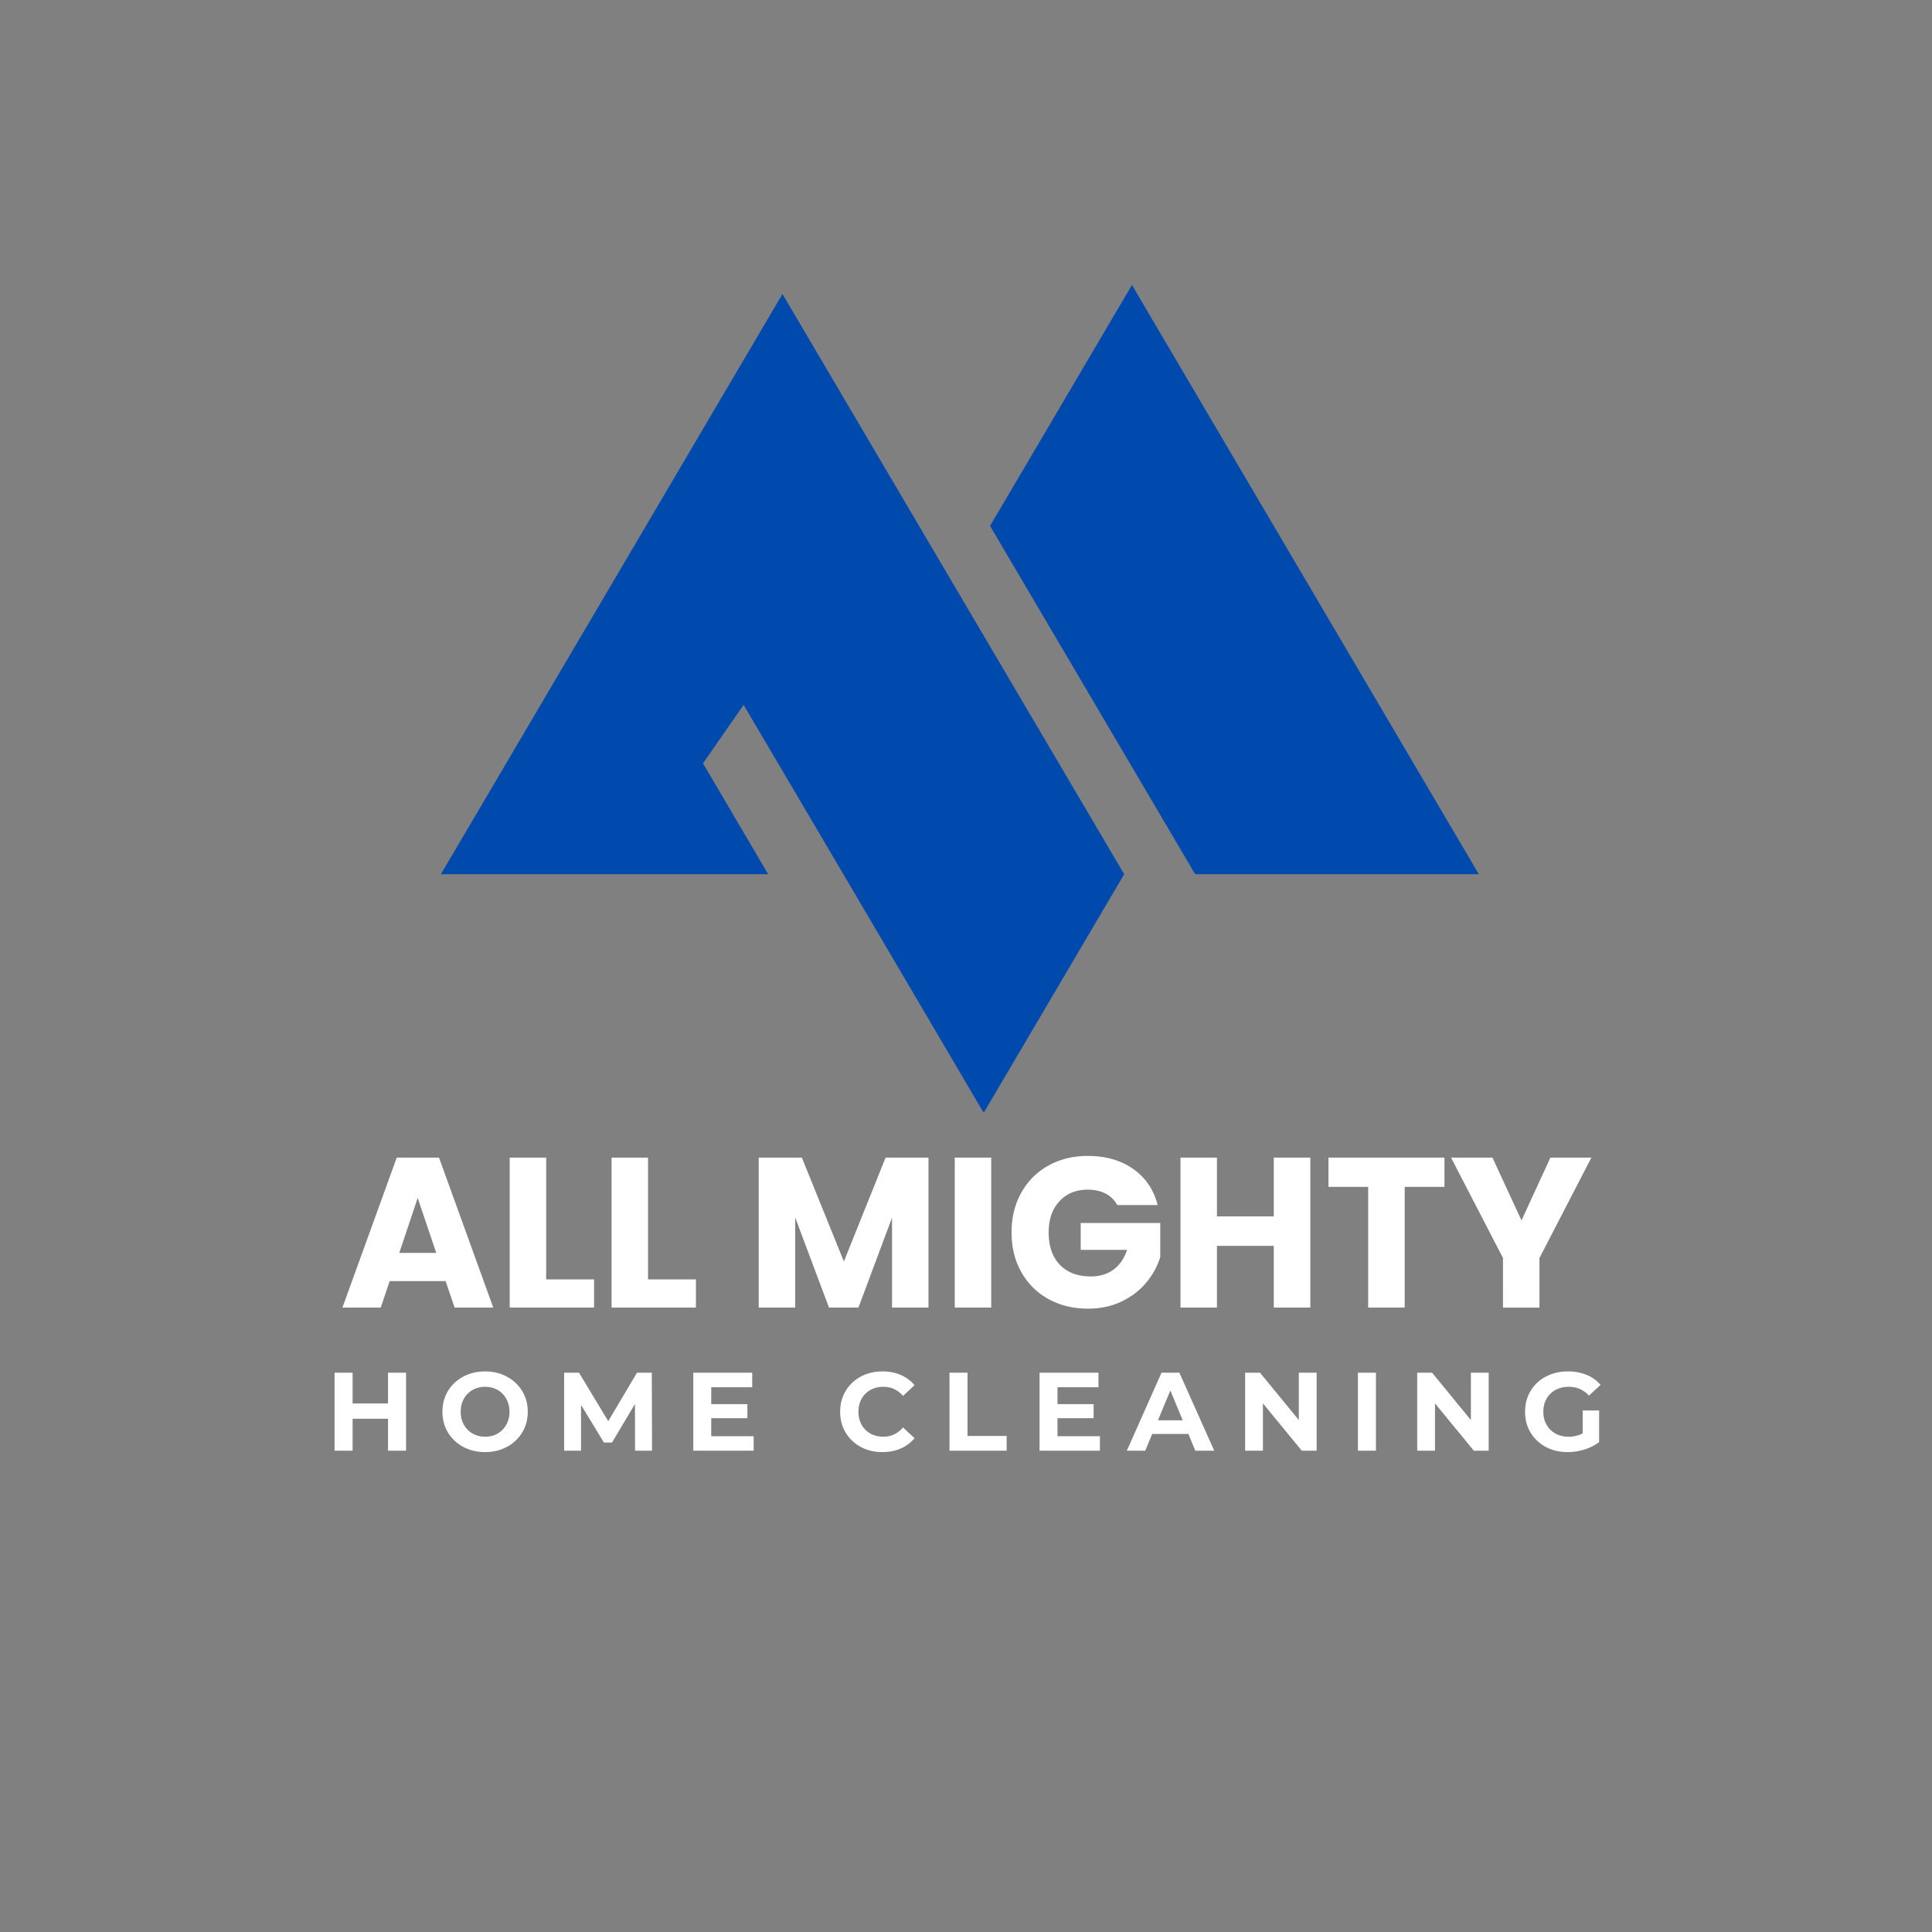 <svg xmlns="http://www.w3.org/2000/svg" width="500" height="500" version="1.0" viewBox="0 0 375 375"><rect x="0" y="0" width="375" height="375" fill="#808080" stroke="none"/><defs><clipPath id="a"><path d="M192 55.313h95.313V170H192Zm0 0"/></clipPath><clipPath id="b"><path d="M85.563 57H219v158.813H85.562Zm0 0"/></clipPath><clipPath id="c"><path d="M0 0h245v60H0z"/></clipPath><clipPath id="d"><path d="M0 0h255v28H0z"/></clipPath></defs><g clip-path="url(#a)"><path fill="#004aad" fill-rule="evenodd" d="m192.168 102.082 39.809 67.598h55.058L219.711 55.312Zm0 0"/></g><g clip-path="url(#b)"><path fill="#004aad" fill-rule="evenodd" d="M163.695 169.68 190.934 216l27.273-46.32-66.332-112.618L85.578 169.68h63.52l-12.641-21.516 7.879-11.344Zm0 0"/></g><g fill="#fff" clip-path="url(#c)" transform="translate(65 210)"><path d="M21.493 38.663h-10.86L8.9 43.803H1.461l10.547-29.109h8.203l10.532 29.11h-7.5Zm-1.813-5.469-3.61-10.671-3.577 10.671Zm21.331 5.141h9.297v5.469H33.933v-29.11h7.078Zm19.773 0h9.297v5.469H53.706v-29.11h7.078Zm54.435-23.641v29.11h-7.078V26.35l-6.516 17.453h-5.719l-6.562-17.5v17.5h-7.078v-29.11h8.375l8.156 20.157 8.094-20.157Zm12.177 0v29.11h-7.078v-29.11Zm24.463 9.204a5.265 5.265 0 0 0-2.266-2.22c-.98-.507-2.132-.765-3.453-.765-2.293 0-4.133.758-5.515 2.266-1.387 1.5-2.078 3.511-2.078 6.031 0 2.68.722 4.773 2.171 6.281 1.457 1.512 3.457 2.266 6 2.266 1.739 0 3.207-.442 4.407-1.328 1.207-.883 2.086-2.16 2.64-3.828h-9v-5.22h15.438v6.595c-.531 1.773-1.43 3.418-2.688 4.937-1.25 1.524-2.843 2.75-4.781 3.688-1.937.937-4.121 1.406-6.547 1.406-2.875 0-5.445-.625-7.703-1.875a13.448 13.448 0 0 1-5.266-5.25c-1.25-2.238-1.875-4.797-1.875-7.672s.625-5.437 1.875-7.687c1.258-2.258 3.008-4.016 5.25-5.266 2.239-1.258 4.797-1.89 7.672-1.89 3.477 0 6.414.843 8.813 2.53 2.394 1.68 3.976 4.012 4.75 7Zm37.477-9.204v29.11h-7.094V31.819h-11.031v11.985h-7.078v-29.11h7.078v11.407h11.031V14.694Zm26.035 0v5.672h-7.719v23.438h-7.093V20.366h-7.703v-5.672Zm28.514 0L233.807 34.18v9.625h-7.079V34.18L216.65 14.694h8.032l5.64 12.188 5.61-12.188Zm0 0"/></g><g fill="#fff" clip-path="url(#d)" transform="translate(62 260)"><path d="M16.815 6.443v15.14h-3.5v-6.202H6.44v6.203h-3.5V6.444h3.5v5.968h6.875V6.443ZM32.158 21.85c-1.574 0-2.992-.337-4.25-1.016a7.585 7.585 0 0 1-2.969-2.797c-.71-1.195-1.062-2.535-1.062-4.016 0-1.488.351-2.828 1.062-4.015.719-1.188 1.707-2.118 2.969-2.797 1.258-.676 2.676-1.016 4.25-1.016 1.57 0 2.984.34 4.234 1.016 1.258.68 2.25 1.61 2.97 2.797.718 1.187 1.077 2.527 1.077 4.015 0 1.48-.36 2.82-1.078 4.016a7.61 7.61 0 0 1-2.969 2.797c-1.25.68-2.664 1.015-4.234 1.015Zm0-2.985c.895 0 1.703-.203 2.422-.61a4.433 4.433 0 0 0 1.687-1.718c.414-.738.625-1.578.625-2.516 0-.937-.21-1.773-.625-2.515a4.33 4.33 0 0 0-1.687-1.72c-.719-.405-1.527-.608-2.422-.608-.898 0-1.703.203-2.422.609a4.42 4.42 0 0 0-1.703 1.719c-.406.742-.61 1.578-.61 2.515 0 .938.204 1.778.61 2.516.414.73.984 1.305 1.703 1.719.719.406 1.524.609 2.422.609Zm29.106 2.719-.016-9.078-4.453 7.484h-1.578l-4.438-7.297v8.89h-3.281V6.444h2.89l5.672 9.406 5.579-9.406h2.875l.046 15.14Zm23.022-2.813v2.813h-11.72V6.444h11.438v2.812h-7.953v3.28h7.016v2.735H76.05v3.5Zm24.992 3.079c-1.555 0-2.953-.333-4.203-1a7.633 7.633 0 0 1-2.938-2.797c-.71-1.188-1.062-2.532-1.062-4.032s.352-2.843 1.062-4.031a7.521 7.521 0 0 1 2.938-2.797c1.25-.664 2.656-1 4.219-1 1.312 0 2.492.23 3.547.688a7.092 7.092 0 0 1 2.671 1.984l-2.234 2.078c-1.031-1.176-2.305-1.765-3.812-1.765-.938 0-1.778.203-2.516.609-.73.406-1.305.98-1.719 1.719-.406.742-.61 1.578-.61 2.515 0 .938.204 1.778.61 2.516.414.73.989 1.305 1.719 1.719.738.406 1.578.609 2.516.609 1.507 0 2.78-.598 3.812-1.797l2.234 2.078a7.12 7.12 0 0 1-2.687 2.016c-1.063.457-2.246.687-3.547.687Zm13.018-15.407h3.5v12.281h7.593v2.86h-11.093Zm29.196 12.328v2.813h-11.72V6.444h11.438v2.812h-7.953v3.28h7.016v2.735h-7.016v3.5Zm17.176-.437h-7.031l-1.344 3.25h-3.578l6.734-15.14h3.47l6.765 15.14h-3.672Zm-1.11-2.656-2.39-5.797-2.406 5.797Zm25.998-9.235v15.14h-2.875l-7.547-9.187v9.188h-3.453V6.444h2.89l7.531 9.187V6.443Zm8.014 0h3.5v15.14h-3.5Zm25.383 0v15.14h-2.875l-7.547-9.187v9.188h-3.453V6.444h2.89l7.532 9.187V6.443Zm18.249 7.328h3.188v6.14a9.109 9.109 0 0 1-2.86 1.438c-1.074.332-2.156.5-3.25.5-1.574 0-2.992-.332-4.25-1a7.622 7.622 0 0 1-2.953-2.796c-.71-1.188-1.062-2.532-1.062-4.032s.351-2.843 1.062-4.031a7.44 7.44 0 0 1 2.984-2.797c1.27-.664 2.696-1 4.282-1 1.32 0 2.523.227 3.609.672a6.965 6.965 0 0 1 2.719 1.938l-2.25 2.078c-1.074-1.133-2.375-1.703-3.906-1.703-.97 0-1.829.203-2.579.609a4.25 4.25 0 0 0-1.75 1.703c-.418.73-.625 1.574-.625 2.531 0 .938.207 1.778.625 2.516.414.73.993 1.305 1.735 1.719.75.406 1.597.609 2.547.609 1.007 0 1.922-.219 2.734-.656Zm0 0"/></g></svg>